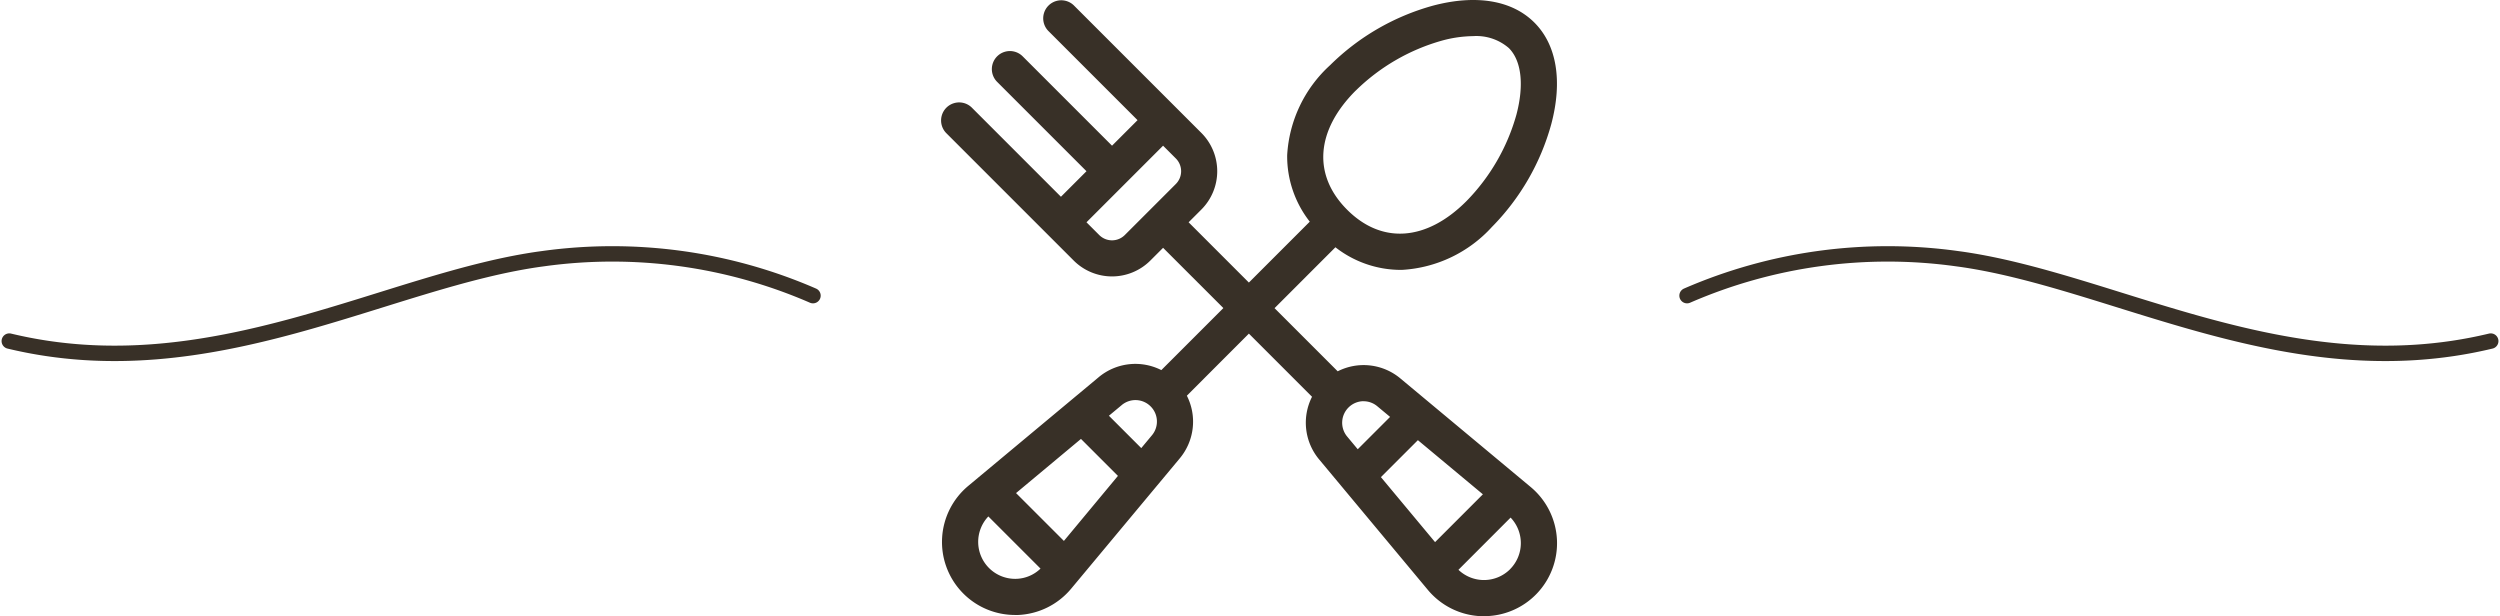 <svg xmlns="http://www.w3.org/2000/svg" width="162.292" height="40" viewBox="0 0 162.292 40"><defs><style>.a{fill:#383027;}.b{fill:none;stroke:#383027;stroke-linecap:round;}</style></defs><g transform="translate(-614.397 -1351)"><g transform="translate(675.471 1351)"><path class="a" d="M40,35.046a4.75,4.75,0,0,0-1.7-3.426l-8.457-7.047a3.718,3.718,0,0,0-4.077-.469l-4.1-4.1,3.952-3.952a6.9,6.9,0,0,0,4.215,1.468h.1a8.55,8.55,0,0,0,5.85-2.793A15.248,15.248,0,0,0,39.633,8.05c.741-2.8.351-5.137-1.1-6.586S34.749-.374,31.951.367a15.248,15.248,0,0,0-6.672,3.859,8.549,8.549,0,0,0-2.793,5.85,6.886,6.886,0,0,0,1.467,4.314L20,18.343,16.088,14.43l.829-.829a3.519,3.519,0,0,0,0-4.972L8.63.343A1.172,1.172,0,0,0,6.973,2l5.8,5.8L11.116,9.458l-5.8-5.8A1.172,1.172,0,0,0,3.658,5.315l5.8,5.8L7.8,12.773,2,6.972A1.172,1.172,0,0,0,.344,8.63L8.63,16.916a3.519,3.519,0,0,0,4.972,0l.829-.829L18.343,20l-4.026,4.026a3.718,3.718,0,0,0-4.077.469L1.784,31.542a4.739,4.739,0,0,0,3.035,8.38c.071,0,.142,0,.213,0a4.75,4.75,0,0,0,3.426-1.7l7.047-8.457a3.718,3.718,0,0,0,.469-4.077L20,21.657l4.1,4.1a3.718,3.718,0,0,0,.469,4.077l7.047,8.457A4.75,4.75,0,0,0,35.046,40q.107,0,.213,0A4.739,4.739,0,0,0,40,35.046ZM26.936,5.883a13.022,13.022,0,0,1,5.615-3.251,7.908,7.908,0,0,1,2-.286,3.215,3.215,0,0,1,2.326.775c.821.821,1,2.4.489,4.329a13.022,13.022,0,0,1-3.251,5.615c-2.594,2.594-5.485,2.8-7.734.552s-2.042-5.14.552-7.734ZM10.287,15.259l-.829-.829,4.972-4.972.829.829a1.173,1.173,0,0,1,0,1.657l-3.315,3.315A1.173,1.173,0,0,1,10.287,15.259ZM13.62,26.38a1.388,1.388,0,0,1,.085,1.879l-.691.83-2.1-2.1.83-.691A1.388,1.388,0,0,1,13.62,26.38ZM7.992,35.115,4.885,32.009,9.1,28.493l2.4,2.4Zm-3.066,2.46a2.4,2.4,0,0,1-1.839-4.05l3.387,3.387a2.364,2.364,0,0,1-1.548.663Zm27.161-2.382-3.515-4.219,2.4-2.4,4.219,3.515Zm-4.643-9.146a1.392,1.392,0,0,1,.893.326l.83.691-2.1,2.1-.691-.83a1.4,1.4,0,0,1,1.071-2.29Zm9.511,10.907a2.4,2.4,0,0,1-3.351.036L36.991,33.6a2.4,2.4,0,0,1-.036,3.351Z" transform="translate(-0.001 0)"/></g><path class="b" d="M697.089,1359.477a32.662,32.662,0,0,1,17.518-2.4c10.092,1.338,21.516,8.511,34.655,5.35" transform="translate(26.826 10.715)"/><path class="b" d="M749.261,1359.477a32.662,32.662,0,0,0-17.518-2.4c-10.092,1.338-21.516,8.511-34.655,5.35" transform="translate(-82.088 10.715)"/></g></svg>